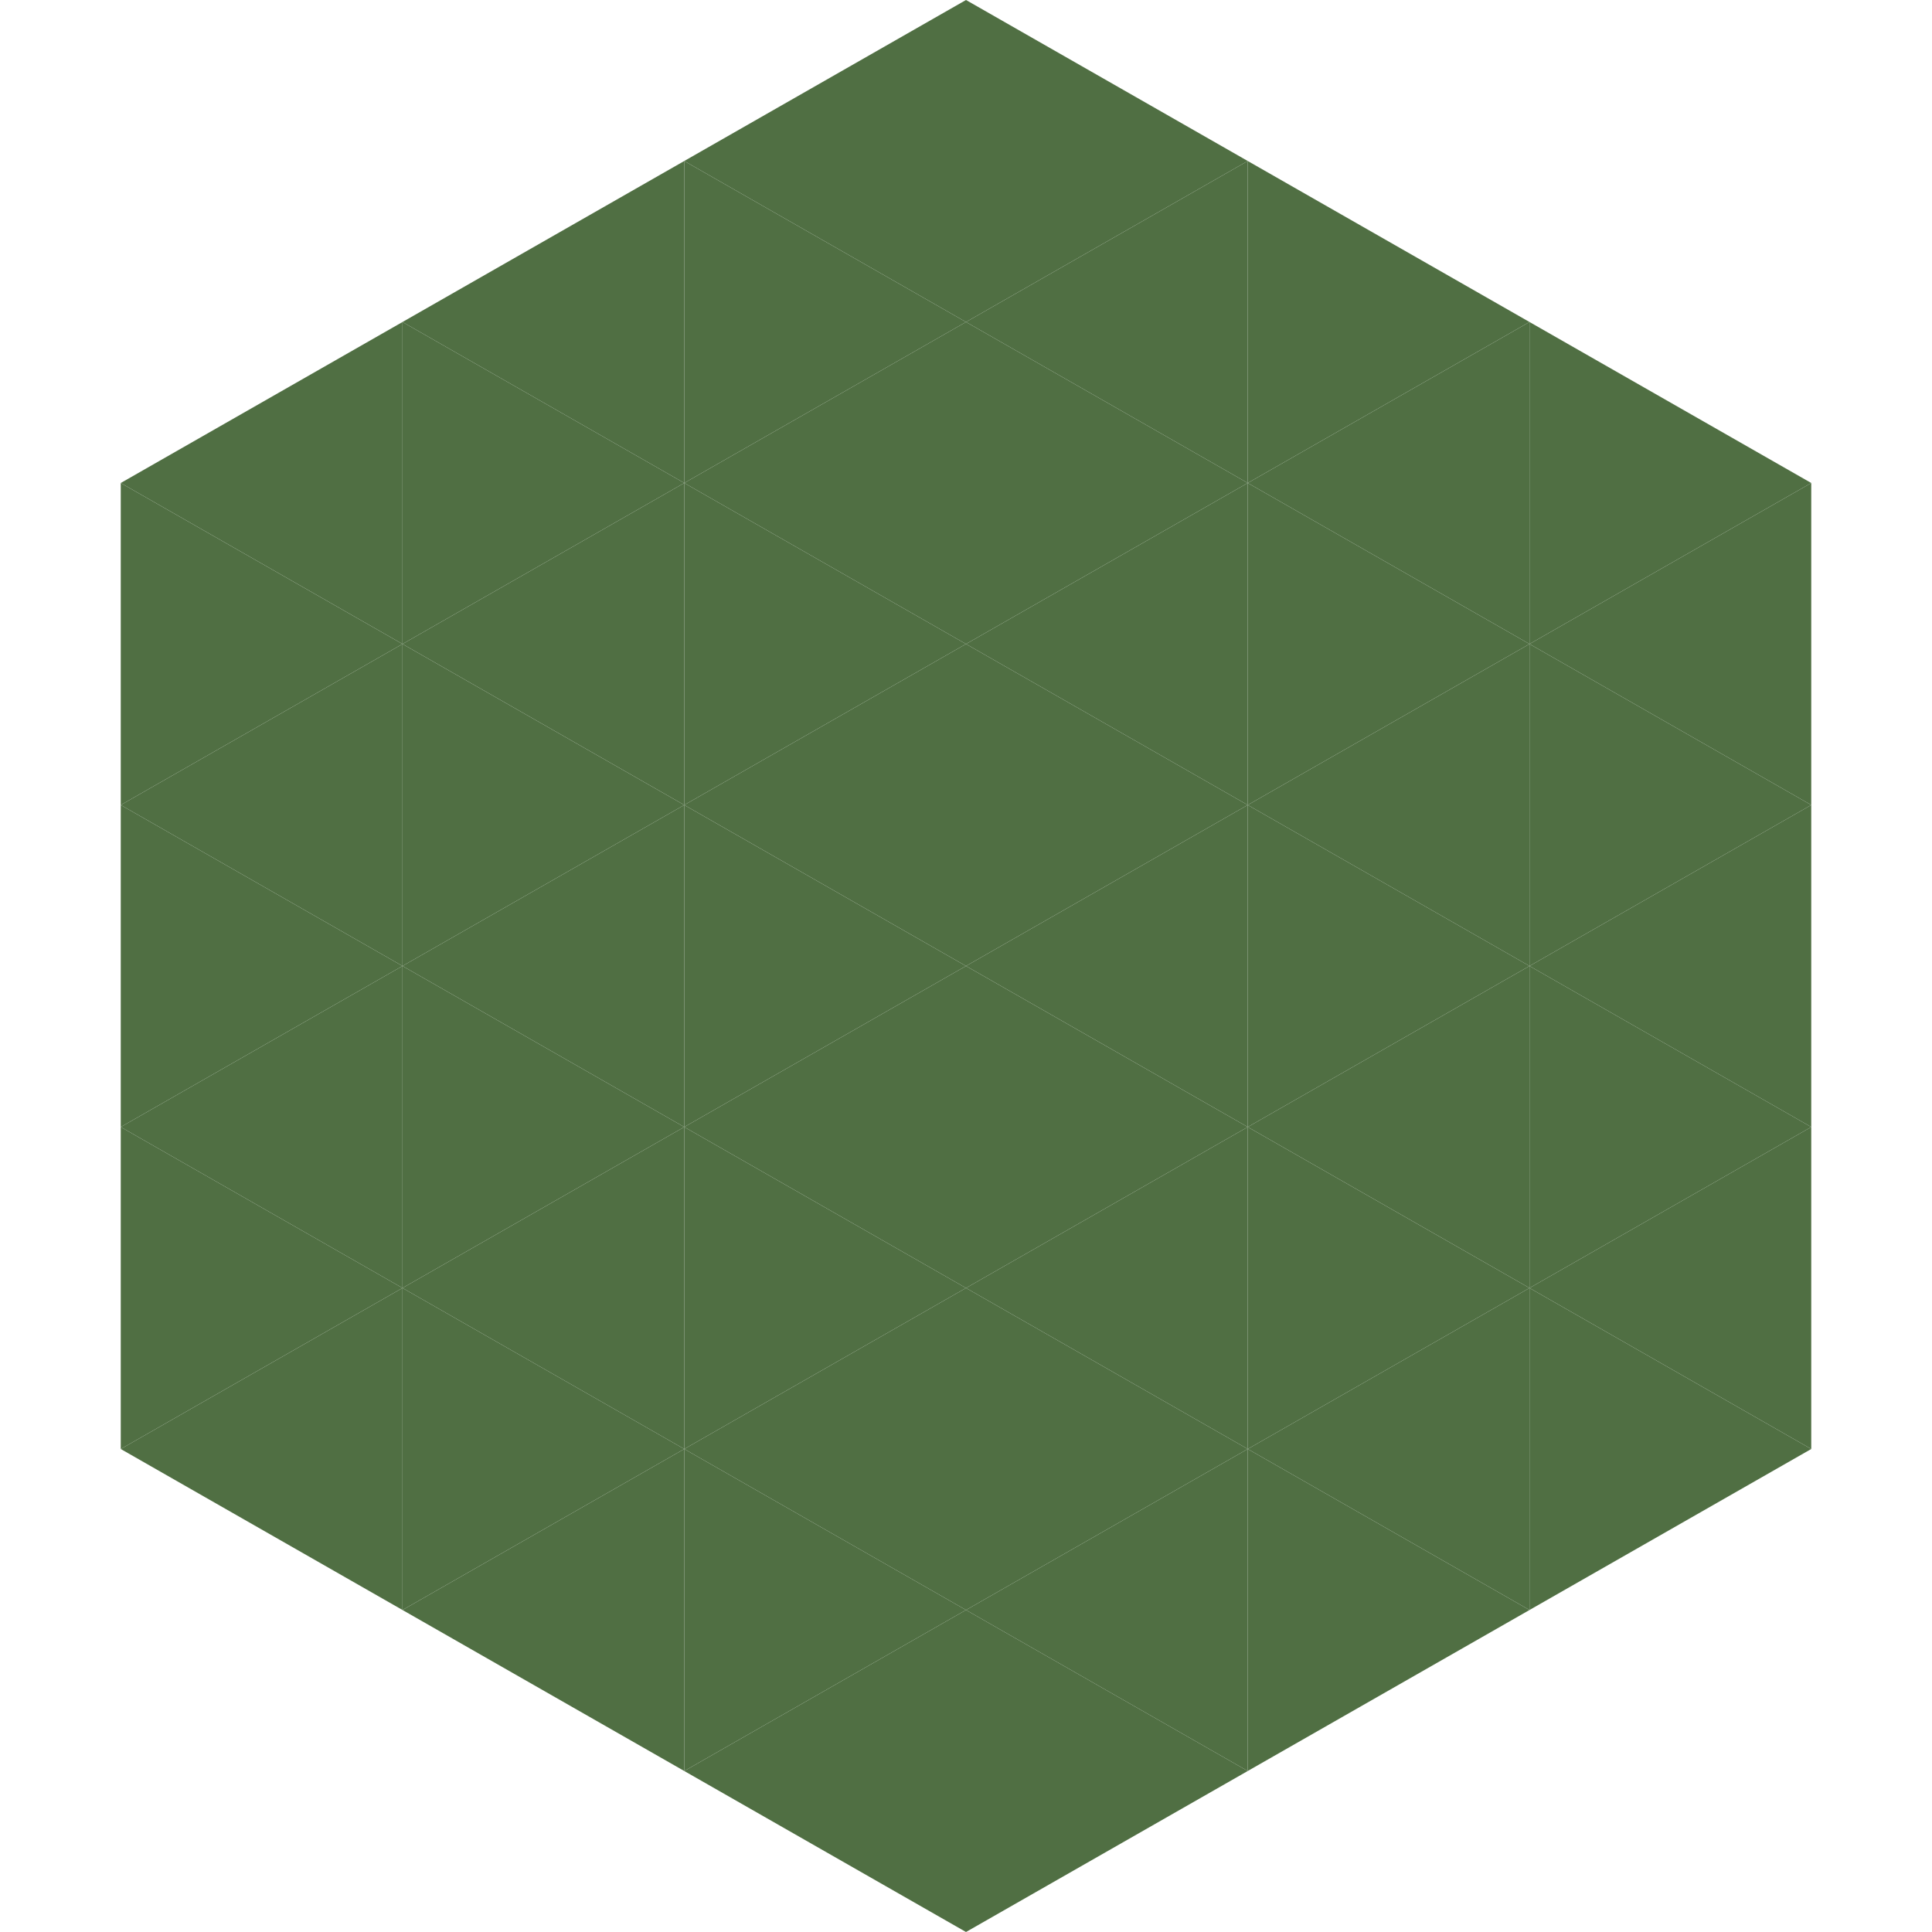 <?xml version="1.0"?>
<!-- Generated by SVGo -->
<svg width="240" height="240"
     xmlns="http://www.w3.org/2000/svg"
     xmlns:xlink="http://www.w3.org/1999/xlink">
<polygon points="50,40 15,60 50,80" style="fill:rgb(80,111,67)" />
<polygon points="190,40 225,60 190,80" style="fill:rgb(80,111,67)" />
<polygon points="15,60 50,80 15,100" style="fill:rgb(80,111,67)" />
<polygon points="225,60 190,80 225,100" style="fill:rgb(80,111,67)" />
<polygon points="50,80 15,100 50,120" style="fill:rgb(80,111,67)" />
<polygon points="190,80 225,100 190,120" style="fill:rgb(80,111,67)" />
<polygon points="15,100 50,120 15,140" style="fill:rgb(80,111,67)" />
<polygon points="225,100 190,120 225,140" style="fill:rgb(80,111,67)" />
<polygon points="50,120 15,140 50,160" style="fill:rgb(80,111,67)" />
<polygon points="190,120 225,140 190,160" style="fill:rgb(80,111,67)" />
<polygon points="15,140 50,160 15,180" style="fill:rgb(80,111,67)" />
<polygon points="225,140 190,160 225,180" style="fill:rgb(80,111,67)" />
<polygon points="50,160 15,180 50,200" style="fill:rgb(80,111,67)" />
<polygon points="190,160 225,180 190,200" style="fill:rgb(80,111,67)" />
<polygon points="15,180 50,200 15,220" style="fill:rgb(255,255,255); fill-opacity:0" />
<polygon points="225,180 190,200 225,220" style="fill:rgb(255,255,255); fill-opacity:0" />
<polygon points="50,0 85,20 50,40" style="fill:rgb(255,255,255); fill-opacity:0" />
<polygon points="190,0 155,20 190,40" style="fill:rgb(255,255,255); fill-opacity:0" />
<polygon points="85,20 50,40 85,60" style="fill:rgb(80,111,67)" />
<polygon points="155,20 190,40 155,60" style="fill:rgb(80,111,67)" />
<polygon points="50,40 85,60 50,80" style="fill:rgb(80,111,67)" />
<polygon points="190,40 155,60 190,80" style="fill:rgb(80,111,67)" />
<polygon points="85,60 50,80 85,100" style="fill:rgb(80,111,67)" />
<polygon points="155,60 190,80 155,100" style="fill:rgb(80,111,67)" />
<polygon points="50,80 85,100 50,120" style="fill:rgb(80,111,67)" />
<polygon points="190,80 155,100 190,120" style="fill:rgb(80,111,67)" />
<polygon points="85,100 50,120 85,140" style="fill:rgb(80,111,67)" />
<polygon points="155,100 190,120 155,140" style="fill:rgb(80,111,67)" />
<polygon points="50,120 85,140 50,160" style="fill:rgb(80,111,67)" />
<polygon points="190,120 155,140 190,160" style="fill:rgb(80,111,67)" />
<polygon points="85,140 50,160 85,180" style="fill:rgb(80,111,67)" />
<polygon points="155,140 190,160 155,180" style="fill:rgb(80,111,67)" />
<polygon points="50,160 85,180 50,200" style="fill:rgb(80,111,67)" />
<polygon points="190,160 155,180 190,200" style="fill:rgb(80,111,67)" />
<polygon points="85,180 50,200 85,220" style="fill:rgb(80,111,67)" />
<polygon points="155,180 190,200 155,220" style="fill:rgb(80,111,67)" />
<polygon points="120,0 85,20 120,40" style="fill:rgb(80,111,67)" />
<polygon points="120,0 155,20 120,40" style="fill:rgb(80,111,67)" />
<polygon points="85,20 120,40 85,60" style="fill:rgb(80,111,67)" />
<polygon points="155,20 120,40 155,60" style="fill:rgb(80,111,67)" />
<polygon points="120,40 85,60 120,80" style="fill:rgb(80,111,67)" />
<polygon points="120,40 155,60 120,80" style="fill:rgb(80,111,67)" />
<polygon points="85,60 120,80 85,100" style="fill:rgb(80,111,67)" />
<polygon points="155,60 120,80 155,100" style="fill:rgb(80,111,67)" />
<polygon points="120,80 85,100 120,120" style="fill:rgb(80,111,67)" />
<polygon points="120,80 155,100 120,120" style="fill:rgb(80,111,67)" />
<polygon points="85,100 120,120 85,140" style="fill:rgb(80,111,67)" />
<polygon points="155,100 120,120 155,140" style="fill:rgb(80,111,67)" />
<polygon points="120,120 85,140 120,160" style="fill:rgb(80,111,67)" />
<polygon points="120,120 155,140 120,160" style="fill:rgb(80,111,67)" />
<polygon points="85,140 120,160 85,180" style="fill:rgb(80,111,67)" />
<polygon points="155,140 120,160 155,180" style="fill:rgb(80,111,67)" />
<polygon points="120,160 85,180 120,200" style="fill:rgb(80,111,67)" />
<polygon points="120,160 155,180 120,200" style="fill:rgb(80,111,67)" />
<polygon points="85,180 120,200 85,220" style="fill:rgb(80,111,67)" />
<polygon points="155,180 120,200 155,220" style="fill:rgb(80,111,67)" />
<polygon points="120,200 85,220 120,240" style="fill:rgb(80,111,67)" />
<polygon points="120,200 155,220 120,240" style="fill:rgb(80,111,67)" />
<polygon points="85,220 120,240 85,260" style="fill:rgb(255,255,255); fill-opacity:0" />
<polygon points="155,220 120,240 155,260" style="fill:rgb(255,255,255); fill-opacity:0" />
</svg>
